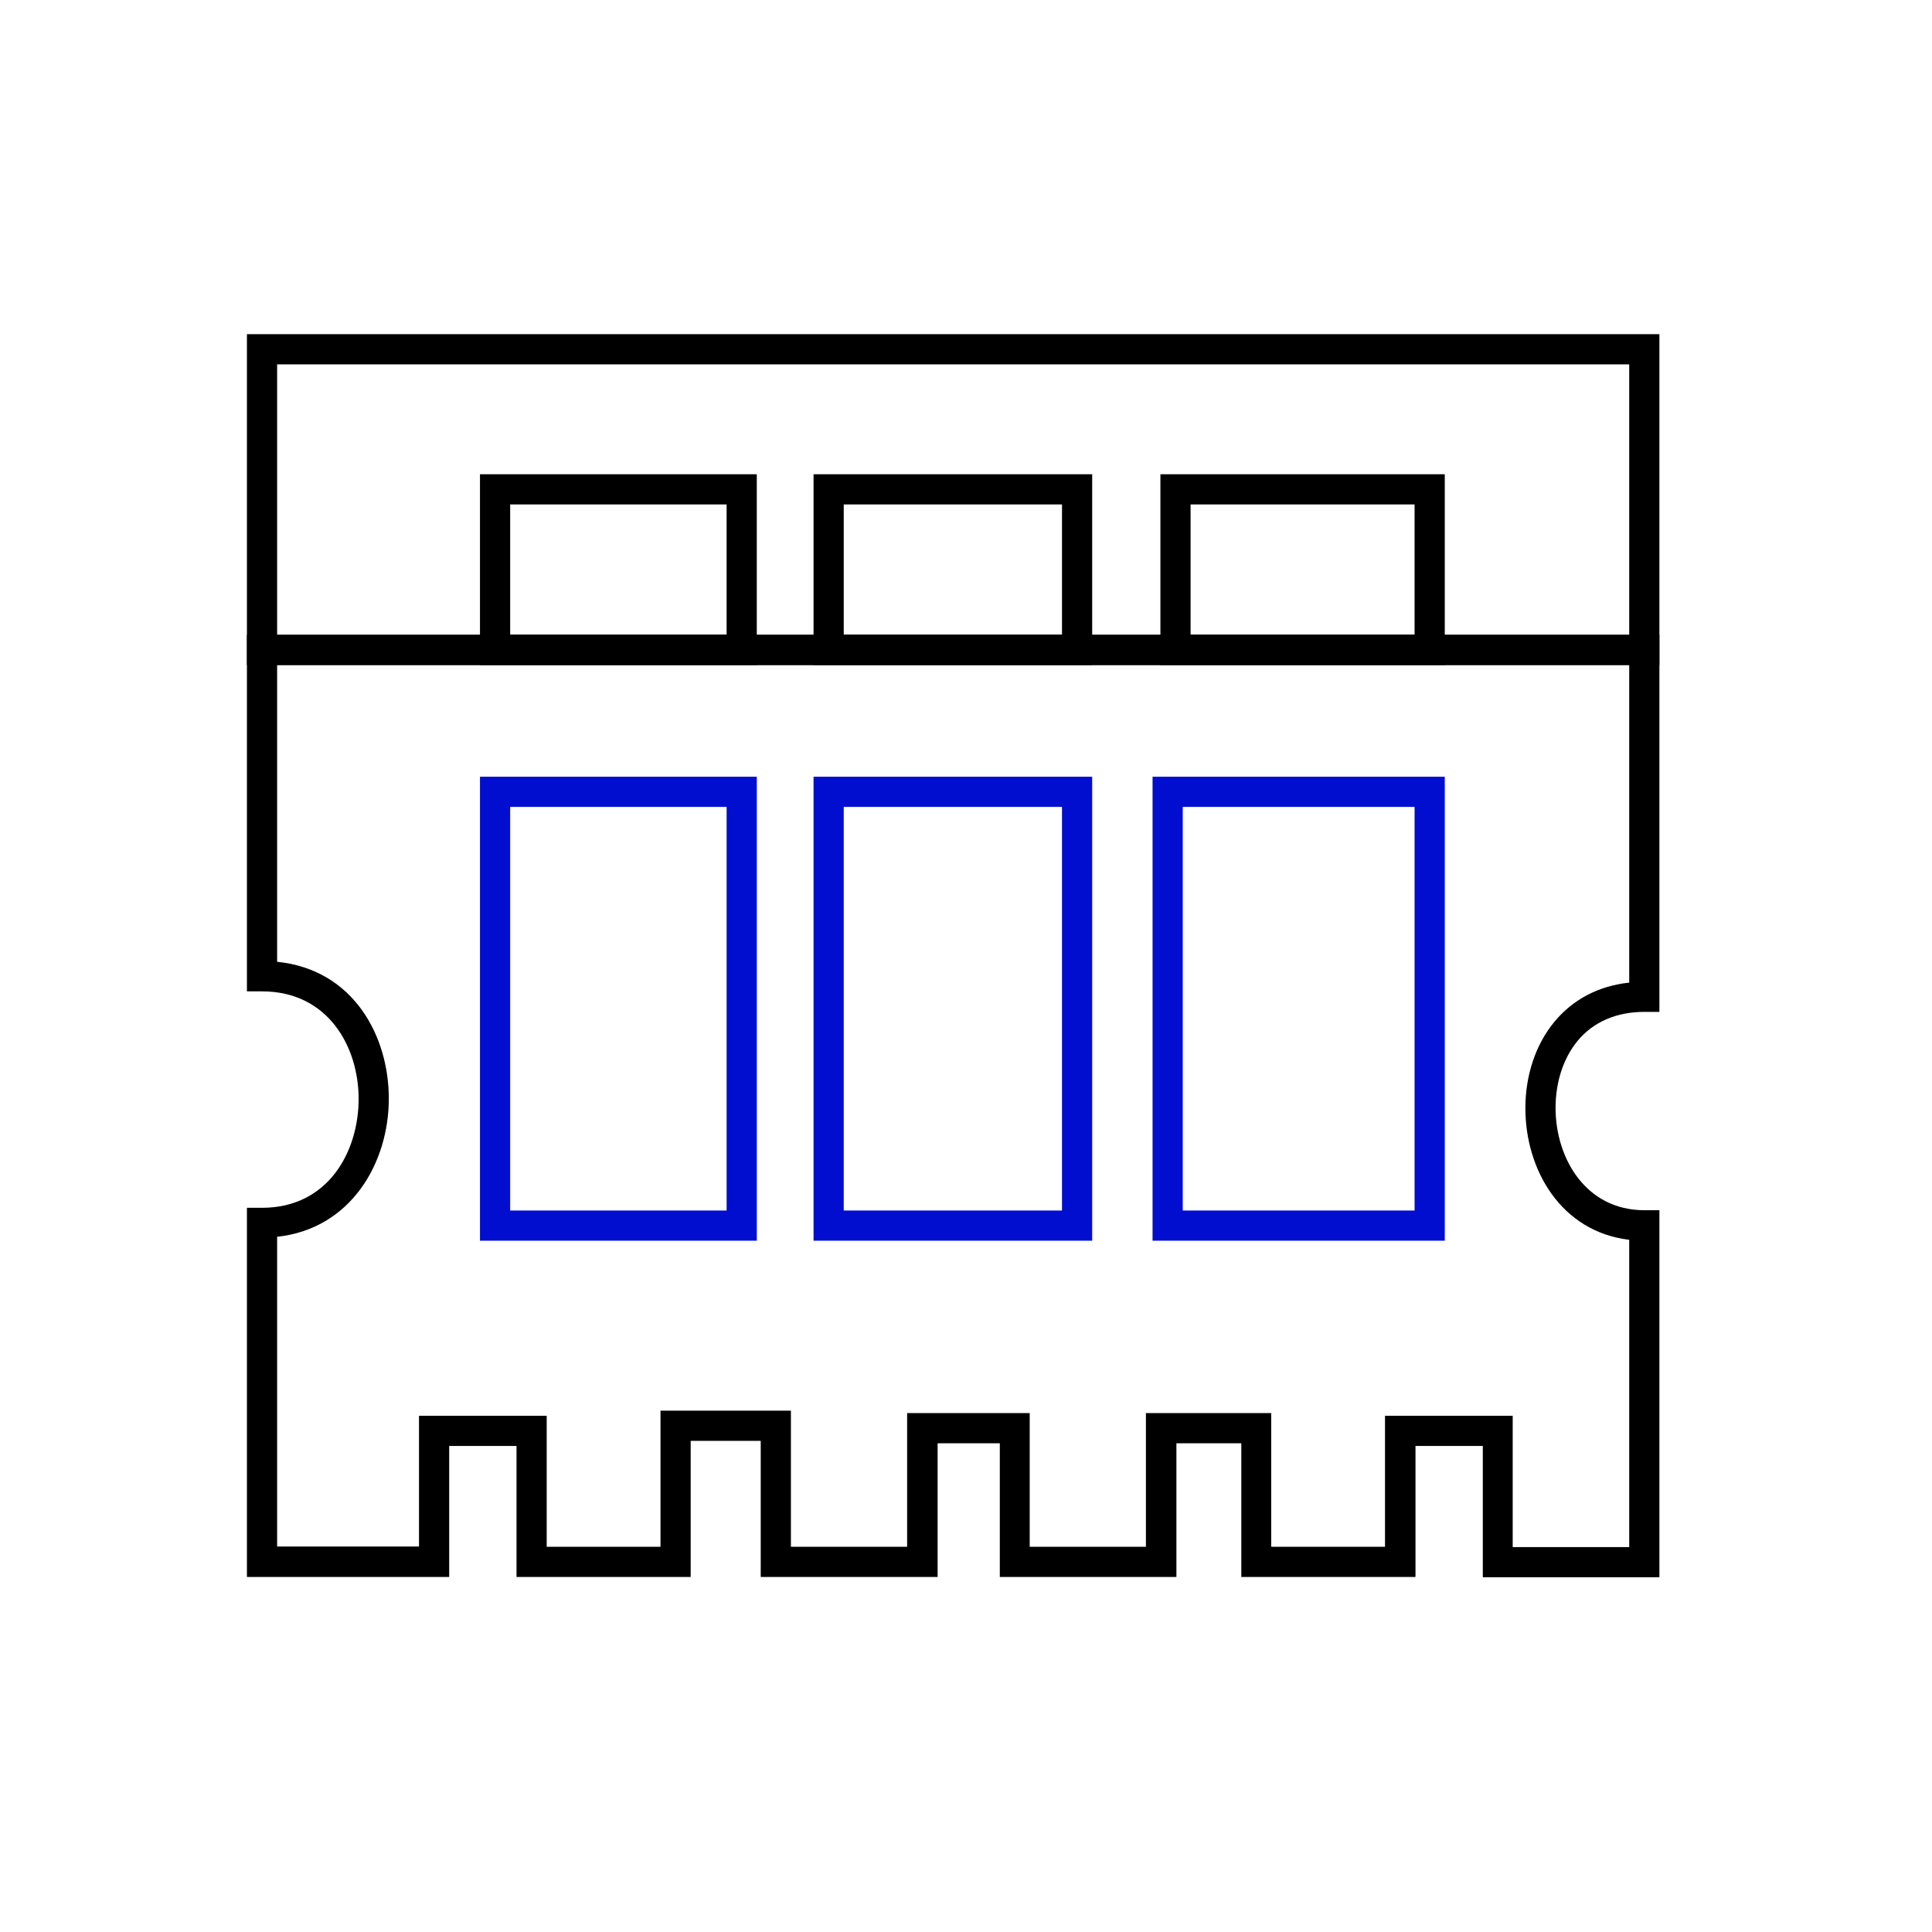 <?xml version="1.0" encoding="utf-8"?>
<!-- Generator: Adobe Illustrator 23.0.0, SVG Export Plug-In . SVG Version: 6.00 Build 0)  -->
<svg version="1.1" id="图层_2" xmlns="http://www.w3.org/2000/svg" xmlns:xlink="http://www.w3.org/1999/xlink" x="0px" y="0px"
	 viewBox="0 0 64 64" style="enable-background:new 0 0 64 64;" xml:space="preserve">
<style type="text/css">
	.st0{fill:#010ED0;}
</style>
<g>
	<path d="M54.97,22.03H8.18V11.07h46.79V22.03z M9.18,21.03h44.79v-8.96H9.18V21.03z"/>
</g>
<g>
	<path d="M54.97,52.25h-5.85V47.9h-2.23v4.34h-5.77v-4.43h-2.15v4.43h-5.85v-4.43h-2.06v4.43H25.2v-4.51h-2.32v4.51h-5.77V47.9
		h-2.23v4.34h-6.7V40.01h0.5c2.2,0,3.2-1.87,3.2-3.61c0-1.71-1-3.56-3.2-3.56h-0.5V21.03h46.79v12.49h-0.5
		c-0.92,0-1.69,0.33-2.21,0.96c-0.47,0.57-0.73,1.36-0.73,2.22c0,1.68,1.01,3.39,2.94,3.39h0.5V52.25z M50.12,51.25h3.85V41.07
		c-2.26-0.27-3.44-2.32-3.44-4.36c0-1.09,0.34-2.11,0.96-2.86c0.62-0.75,1.47-1.19,2.48-1.3V22.03H9.18v9.83
		c2.54,0.26,3.7,2.47,3.7,4.53c0,2.15-1.27,4.32-3.7,4.58v10.26h4.7V46.9h4.23v4.34h3.77v-4.51h4.32v4.51h3.85v-4.43h4.06v4.43h3.85
		v-4.43h4.15v4.43h3.77V46.9h4.23V51.25z"/>
</g>
<g>
	<path d="M25.07,22.03H15.9v-6.32h9.17V22.03z M16.9,21.03h7.17v-4.32H16.9V21.03z"/>
</g>
<g>
	<path d="M36.18,22.03h-9.23v-6.32h9.23V22.03z M27.95,21.03h7.23v-4.32h-7.23V21.03z"/>
</g>
<g>
	<path d="M47.86,22.03h-9.42v-6.32h9.42V22.03z M39.44,21.03h7.42v-4.32h-7.42V21.03z"/>
</g>
<g>
	<path class="st0" d="M25.07,41.1H15.9V25.73h9.17V41.1z M16.9,40.1h7.17V26.73H16.9V40.1z"/>
</g>
<g>
	<path class="st0" d="M36.18,41.1h-9.23V25.73h9.23V41.1z M27.95,40.1h7.23V26.73h-7.23V40.1z"/>
</g>
<g>
	<path class="st0" d="M47.86,41.1h-9.68V25.73h9.68V41.1z M39.18,40.1h7.68V26.73h-7.68V40.1z"/>
</g>
</svg>
